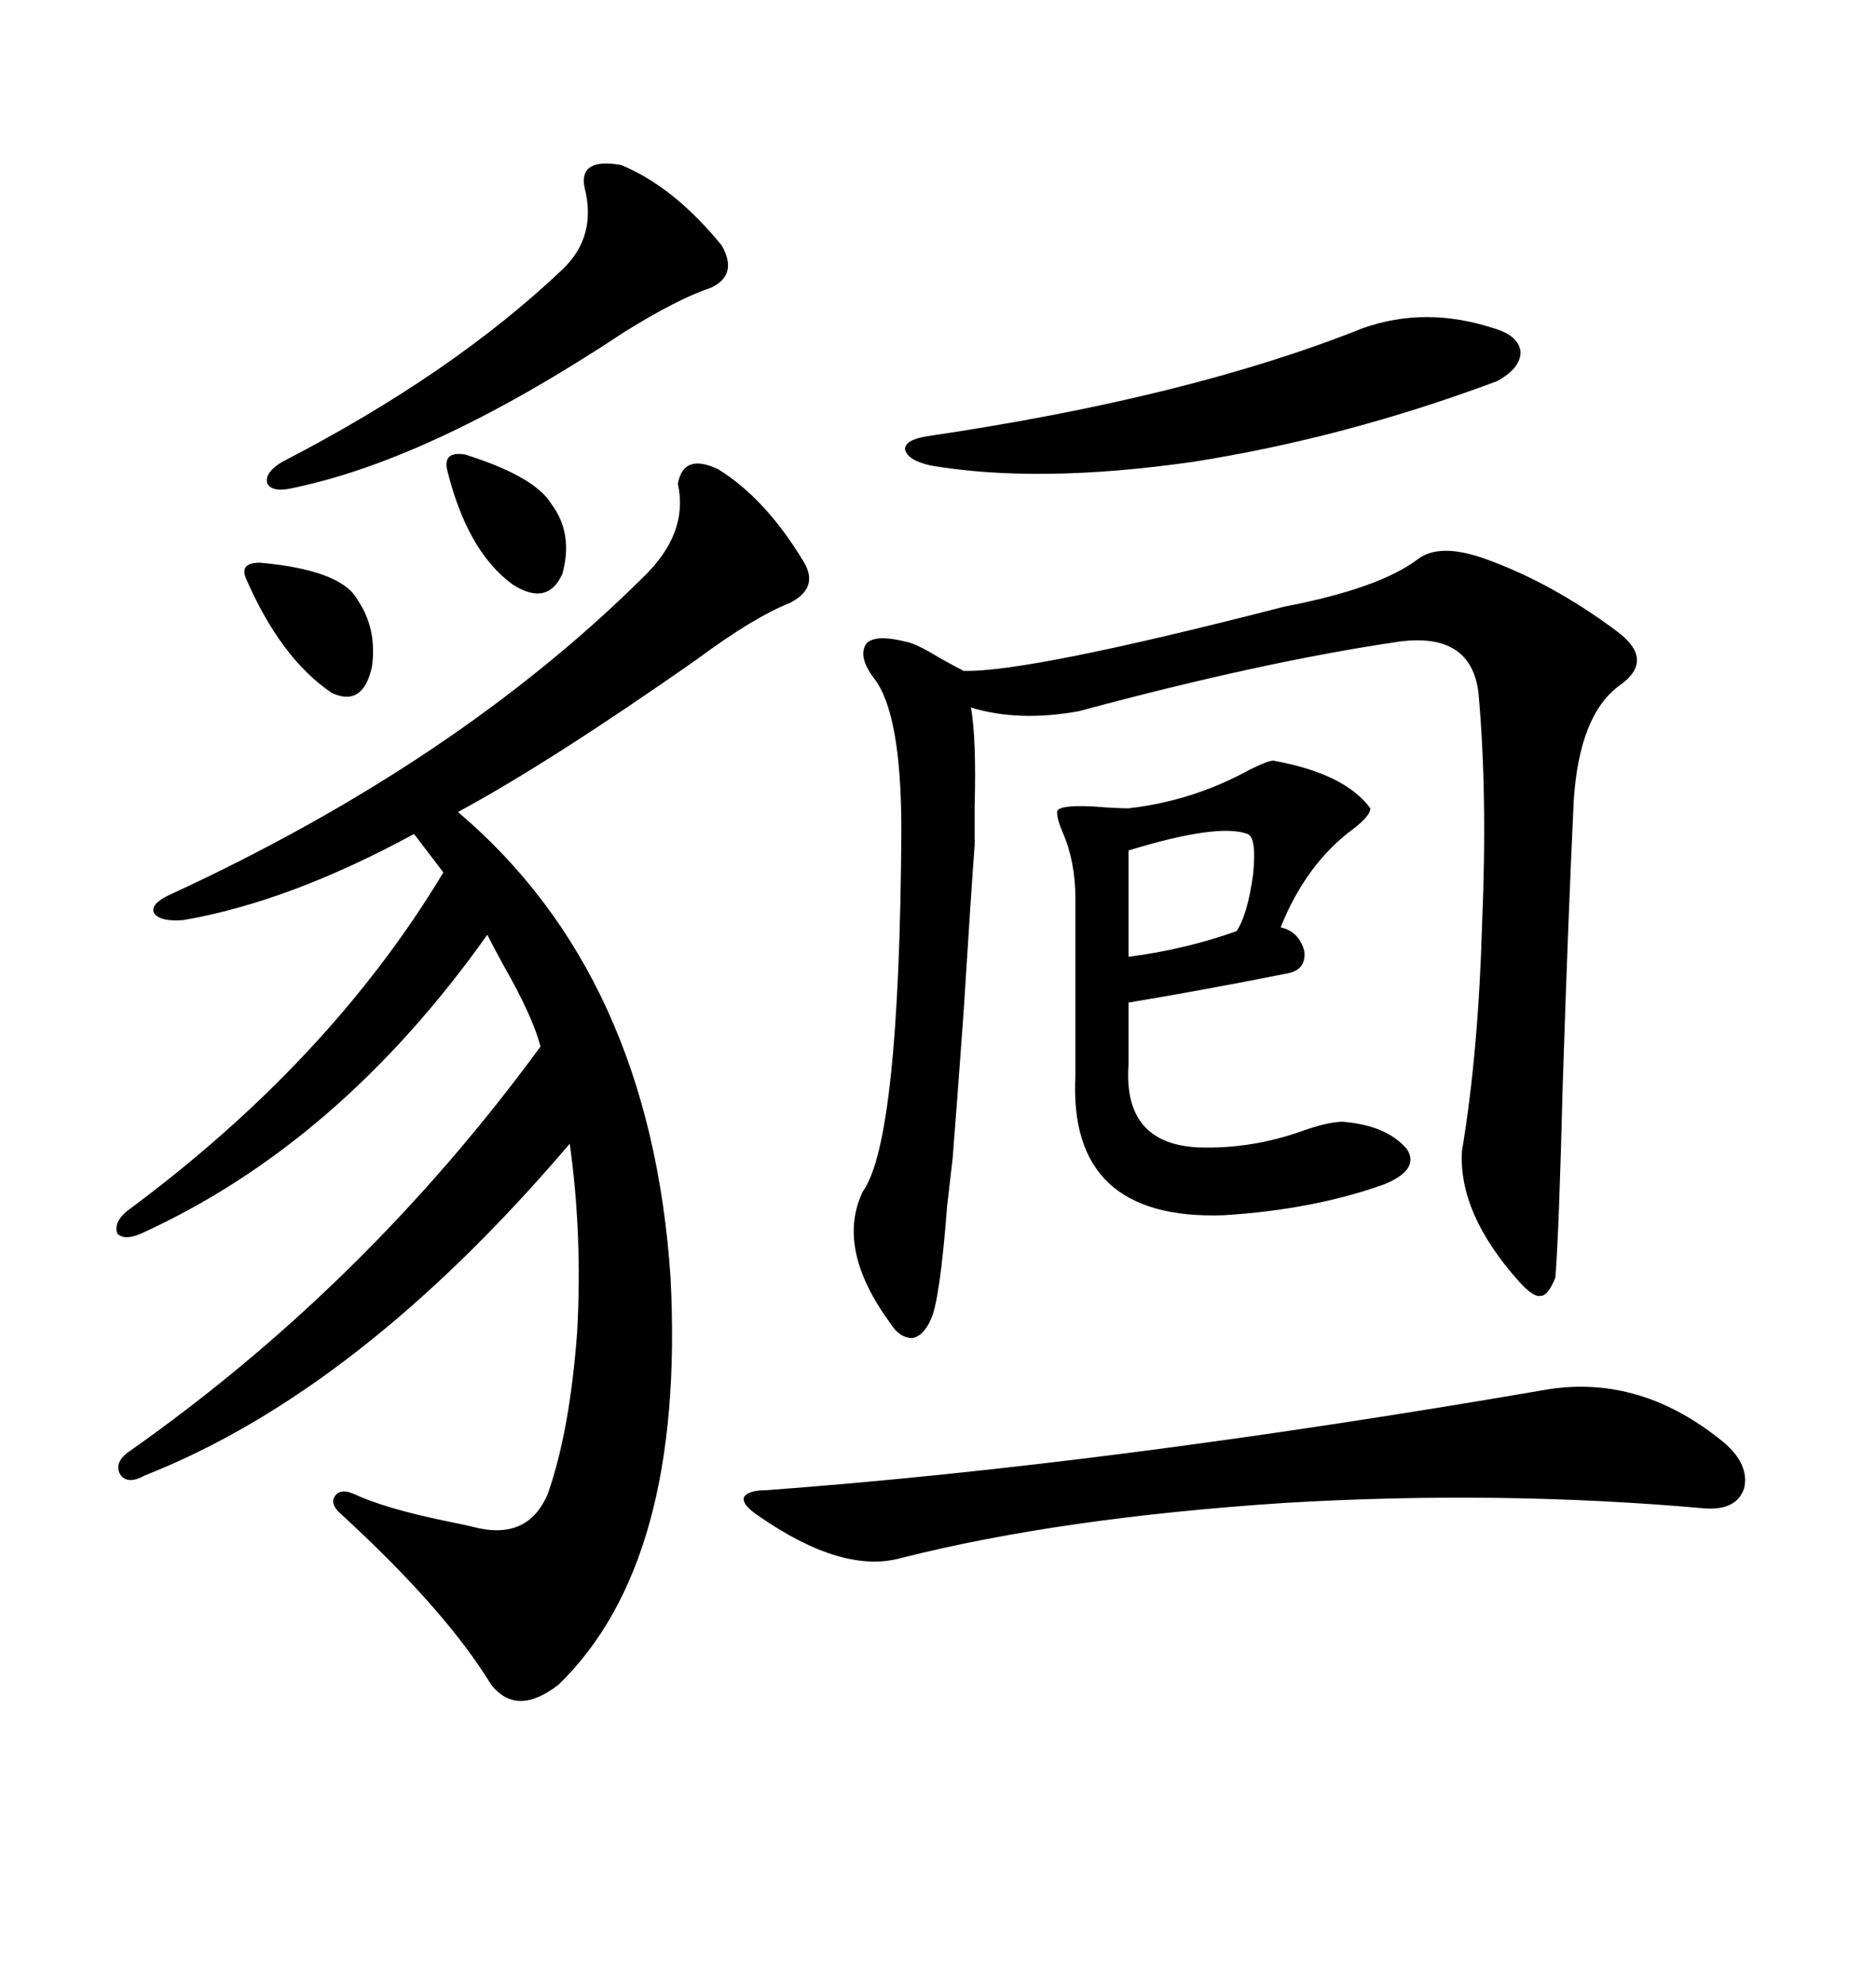 <svg xmlns="http://www.w3.org/2000/svg" xmlns:xlink="http://www.w3.org/1999/xlink" width="300" height="317.285"><path d="M114.84 75L114.84 75Q122.46 79.69 128.61 89.94L128.61 89.94Q130.96 94.04 126.27 96.39L126.27 96.39Q120.41 98.73 111.33 105.47L111.33 105.47Q87.89 121.88 73.24 129.79L73.24 129.79Q104.00 155.86 107.23 204.20L107.23 204.20Q109.57 249.61 89.36 269.24L89.36 269.24Q82.62 274.51 78.52 269.24L78.52 269.24Q71.19 257.23 54.20 241.70L54.20 241.70Q52.73 240.23 53.61 239.06L53.61 239.06Q54.49 237.89 56.54 238.77L56.54 238.77Q61.52 241.11 71.48 243.16L71.48 243.16Q74.41 243.75 75.59 244.04L75.59 244.04Q84.38 246.39 87.60 238.77L87.60 238.77Q91.11 228.81 92.29 212.99L92.29 212.99Q93.16 197.46 91.11 182.81L91.11 182.81Q57.42 222.36 23.14 235.84L23.14 235.84Q20.51 237.30 19.34 235.84L19.34 235.84Q18.16 234.08 20.21 232.32L20.21 232.32Q58.30 205.66 86.43 167.29L86.43 167.29Q85.25 162.60 80.57 154.39L80.57 154.39Q78.81 151.17 77.93 149.41L77.93 149.41Q54.20 182.81 22.56 197.17L22.56 197.17Q19.92 198.34 18.75 197.17L18.75 197.17Q18.16 195.41 20.21 193.65L20.21 193.65Q52.73 169.63 70.90 139.45L70.90 139.45L66.21 133.30Q46.29 144.14 29.30 147.07L29.30 147.07Q25.49 147.36 24.61 145.90L24.61 145.90Q24.02 144.43 27.25 142.97L27.25 142.97Q72.95 121.88 102.83 92.29L102.83 92.29Q110.16 85.25 108.40 77.34L108.40 77.34Q109.28 72.36 114.84 75ZM237.60 89.36L237.60 89.36Q248.14 93.16 258.40 100.78L258.40 100.78Q264.84 105.47 258.98 109.57L258.98 109.57Q252.54 114.26 251.66 128.03L251.66 128.03Q250.78 146.48 249.90 173.44L249.90 173.44Q249.32 196.58 248.73 204.20L248.73 204.20Q247.56 207.13 246.39 207.13L246.39 207.13Q245.21 207.42 242.87 204.79L242.87 204.79Q233.20 193.95 233.79 183.98L233.79 183.98Q236.43 168.16 237.01 147.66L237.01 147.66Q237.89 126.86 236.43 110.74L236.43 110.74Q235.25 101.07 223.83 102.54L223.83 102.54Q201.86 105.76 172.56 113.67L172.56 113.67Q162.89 115.43 155.27 113.09L155.27 113.09Q156.15 118.07 155.86 128.91L155.86 128.91Q155.86 133.01 155.86 135.06L155.86 135.06Q155.27 142.97 154.10 161.72L154.10 161.72Q152.93 177.83 152.34 185.16L152.34 185.16Q152.05 187.79 151.46 192.77L151.46 192.77Q150.29 208.01 148.83 210.94L148.83 210.94Q147.66 213.57 145.90 213.87L145.90 213.87Q143.85 213.87 142.38 211.52L142.38 211.52Q133.59 199.51 137.99 190.43L137.99 190.43Q143.85 182.23 144.14 132.71L144.14 132.71Q144.14 113.96 139.75 108.40L139.75 108.40Q137.11 104.88 138.57 102.83L138.57 102.83Q140.04 101.37 144.73 102.54L144.73 102.54Q146.48 102.83 150.29 105.18L150.29 105.18Q152.93 106.64 154.10 107.23L154.10 107.23Q164.36 107.52 205.37 96.97L205.37 96.97Q220.61 94.04 226.76 89.36L226.76 89.36Q230.27 86.72 237.60 89.36ZM203.61 121.58L203.61 121.58Q215.04 123.63 219.14 129.20L219.14 129.20Q219.14 130.37 216.50 132.42L216.50 132.42Q208.89 137.99 204.79 148.24L204.79 148.24Q207.71 148.83 208.59 152.05L208.59 152.05Q208.89 154.98 205.96 155.57L205.96 155.57Q192.77 158.20 180.47 160.25L180.47 160.25L180.47 170.21Q179.59 182.81 191.60 183.40L191.60 183.40Q200.10 183.69 208.30 180.76L208.30 180.76Q212.40 179.30 214.75 179.30L214.75 179.30Q221.78 179.88 225 183.69L225 183.69Q227.05 186.91 221.48 189.26L221.48 189.26Q210.06 193.36 195.70 194.24L195.70 194.24Q170.80 195.12 171.97 171.97L171.97 171.97L171.97 143.55Q171.97 137.70 169.92 133.01L169.92 133.01Q169.04 130.96 169.04 129.79L169.04 129.79Q169.04 128.61 174.90 128.91L174.90 128.91Q178.42 129.20 180.47 129.20L180.47 129.20Q190.72 128.03 199.80 123.05L199.80 123.05Q202.73 121.58 203.61 121.58ZM247.56 222.07L247.56 222.07Q262.50 219.73 275.68 230.57L275.68 230.57Q279.79 234.08 278.91 237.89L278.91 237.89Q277.73 241.41 272.75 241.11L272.75 241.11Q239.94 238.18 205.37 240.23L205.37 240.23Q169.63 242.58 144.14 249.02L144.14 249.02Q134.77 251.66 121.29 242.29L121.29 242.29Q118.65 240.53 118.95 239.36L118.95 239.36Q119.53 238.18 122.75 238.18L122.75 238.18Q177.83 234.08 247.56 222.07ZM217.97 52.44L217.97 52.44Q227.93 48.93 238.77 52.44L238.77 52.44Q242.87 53.61 243.16 56.25L243.16 56.25Q243.16 58.89 239.36 60.94L239.36 60.94Q215.04 70.02 190.72 73.83L190.72 73.83Q166.11 77.34 148.83 74.41L148.83 74.41Q145.02 73.54 144.73 71.78L144.73 71.78Q144.73 70.31 148.24 69.73L148.24 69.73Q190.14 63.57 217.97 52.44ZM99.32 26.37L99.32 26.37Q107.81 29.88 115.43 39.26L115.43 39.26Q118.07 43.95 113.67 46.00L113.67 46.00Q108.40 47.75 99.90 53.03L99.90 53.03Q69.43 73.24 47.17 77.93L47.17 77.93Q43.65 78.81 42.77 77.34L42.77 77.34Q42.19 75.59 45.12 73.83L45.12 73.83Q72.36 59.77 89.94 43.07L89.94 43.07Q95.51 37.79 93.46 29.88L93.46 29.88Q92.58 25.20 99.32 26.37ZM199.51 133.30L199.51 133.30Q194.82 131.54 180.47 135.94L180.47 135.94L180.47 152.93Q189.55 151.76 197.75 148.83L197.75 148.83Q199.51 146.19 200.39 139.75L200.39 139.75Q200.98 133.89 199.51 133.30ZM41.60 89.94L41.60 89.94Q54.49 91.11 57.13 95.80L57.13 95.80Q60.35 100.49 59.47 106.64L59.47 106.64Q58.01 113.09 53.03 110.74L53.03 110.74Q44.82 105.18 39.26 92.29L39.26 92.29Q38.38 89.94 41.60 89.94ZM74.41 72.66L74.41 72.66Q85.55 76.17 88.18 80.57L88.18 80.57Q91.70 85.25 89.94 91.70L89.94 91.70Q87.60 96.97 82.03 93.46L82.03 93.46Q74.71 88.18 71.48 75L71.48 75Q70.90 72.07 74.41 72.66Z"/></svg>